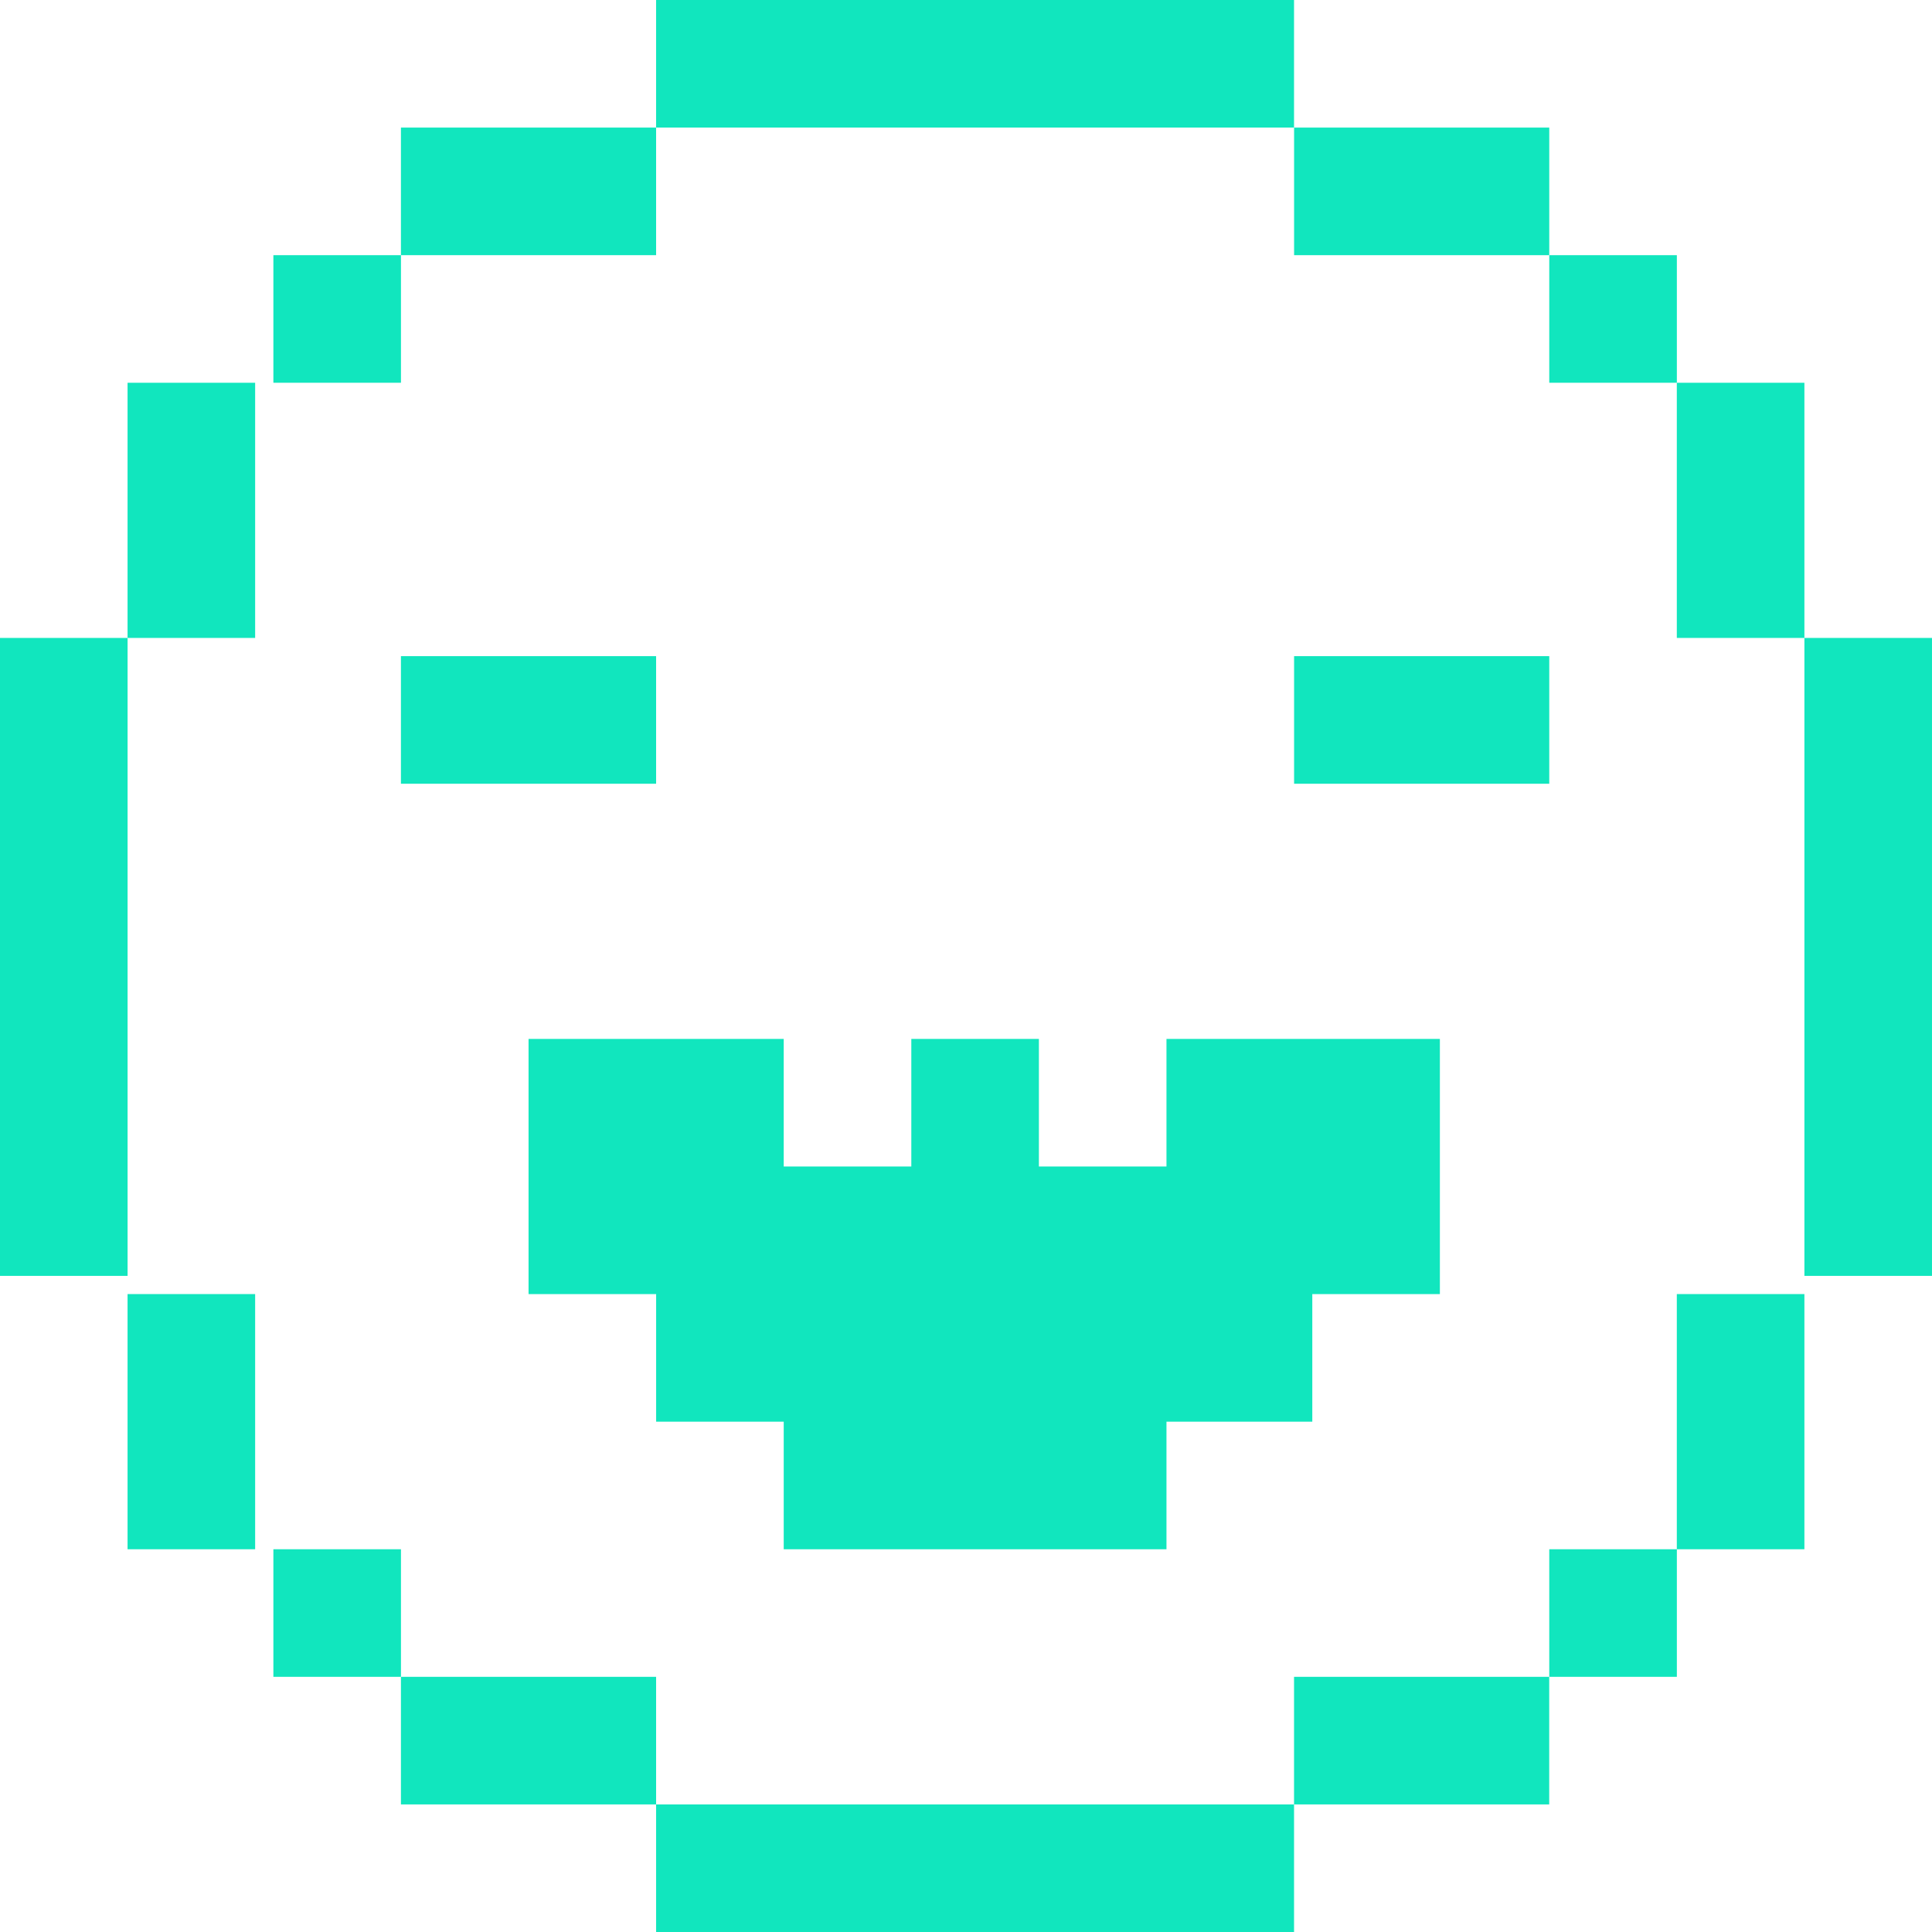 <?xml version="1.0" encoding="UTF-8"?> <svg xmlns="http://www.w3.org/2000/svg" width="327" height="327" viewBox="0 0 327 327" fill="none"> <path d="M283.816 43.19H262.221V64.784H283.816V43.19Z" fill="#11E6BE"></path> <path d="M262.219 21.595H219.03V43.19H262.219V21.595Z" fill="#11E6BE"></path> <path d="M305.403 64.785H283.809V107.974H305.403V64.785Z" fill="#11E6BE"></path> <path d="M283.816 262.217H262.221V283.811H283.816V262.217Z" fill="#11E6BE"></path> <path d="M305.403 219.028H283.809V262.218H305.403V219.028Z" fill="#11E6BE"></path> <path d="M219.022 305.406H111.05V327H219.022V305.406H262.211V283.811H219.022V305.406Z" fill="#11E6BE"></path> <path d="M111.048 0V21.594H67.859V43.189H111.048V21.594H219.02V0H111.048Z" fill="#11E6BE"></path> <path d="M326.998 107.974H305.404V215.946H326.998V107.974Z" fill="#11E6BE"></path> <path d="M67.865 262.217H46.271V283.811H67.865V262.217Z" fill="#11E6BE"></path> <path d="M111.048 283.811H67.859V305.406H111.048V283.811Z" fill="#11E6BE"></path> <path d="M43.184 219.028H21.59V262.218H43.184V219.028Z" fill="#11E6BE"></path> <path d="M67.865 43.19H46.271V64.784H67.865V43.19Z" fill="#11E6BE"></path> <path d="M43.184 64.785H21.59V107.974H43.184V64.785Z" fill="#11E6BE"></path> <path d="M21.594 107.974H0V215.946H21.594V107.974Z" fill="#11E6BE"></path> <path d="M111.048 111.057H67.859V132.652H111.048V111.057Z" fill="#11E6BE"></path> <path d="M262.219 111.057H219.03V132.652H262.219V111.057Z" fill="#11E6BE"></path> <path d="M89.46 175.842V219.031H111.055V240.625H132.649V262.22H197.432V240.625H222.112V219.031H243.706V175.842H197.432V197.436H175.838V175.842H154.244V197.436H132.649V175.842H89.46Z" fill="#11E6BE"></path> </svg> 